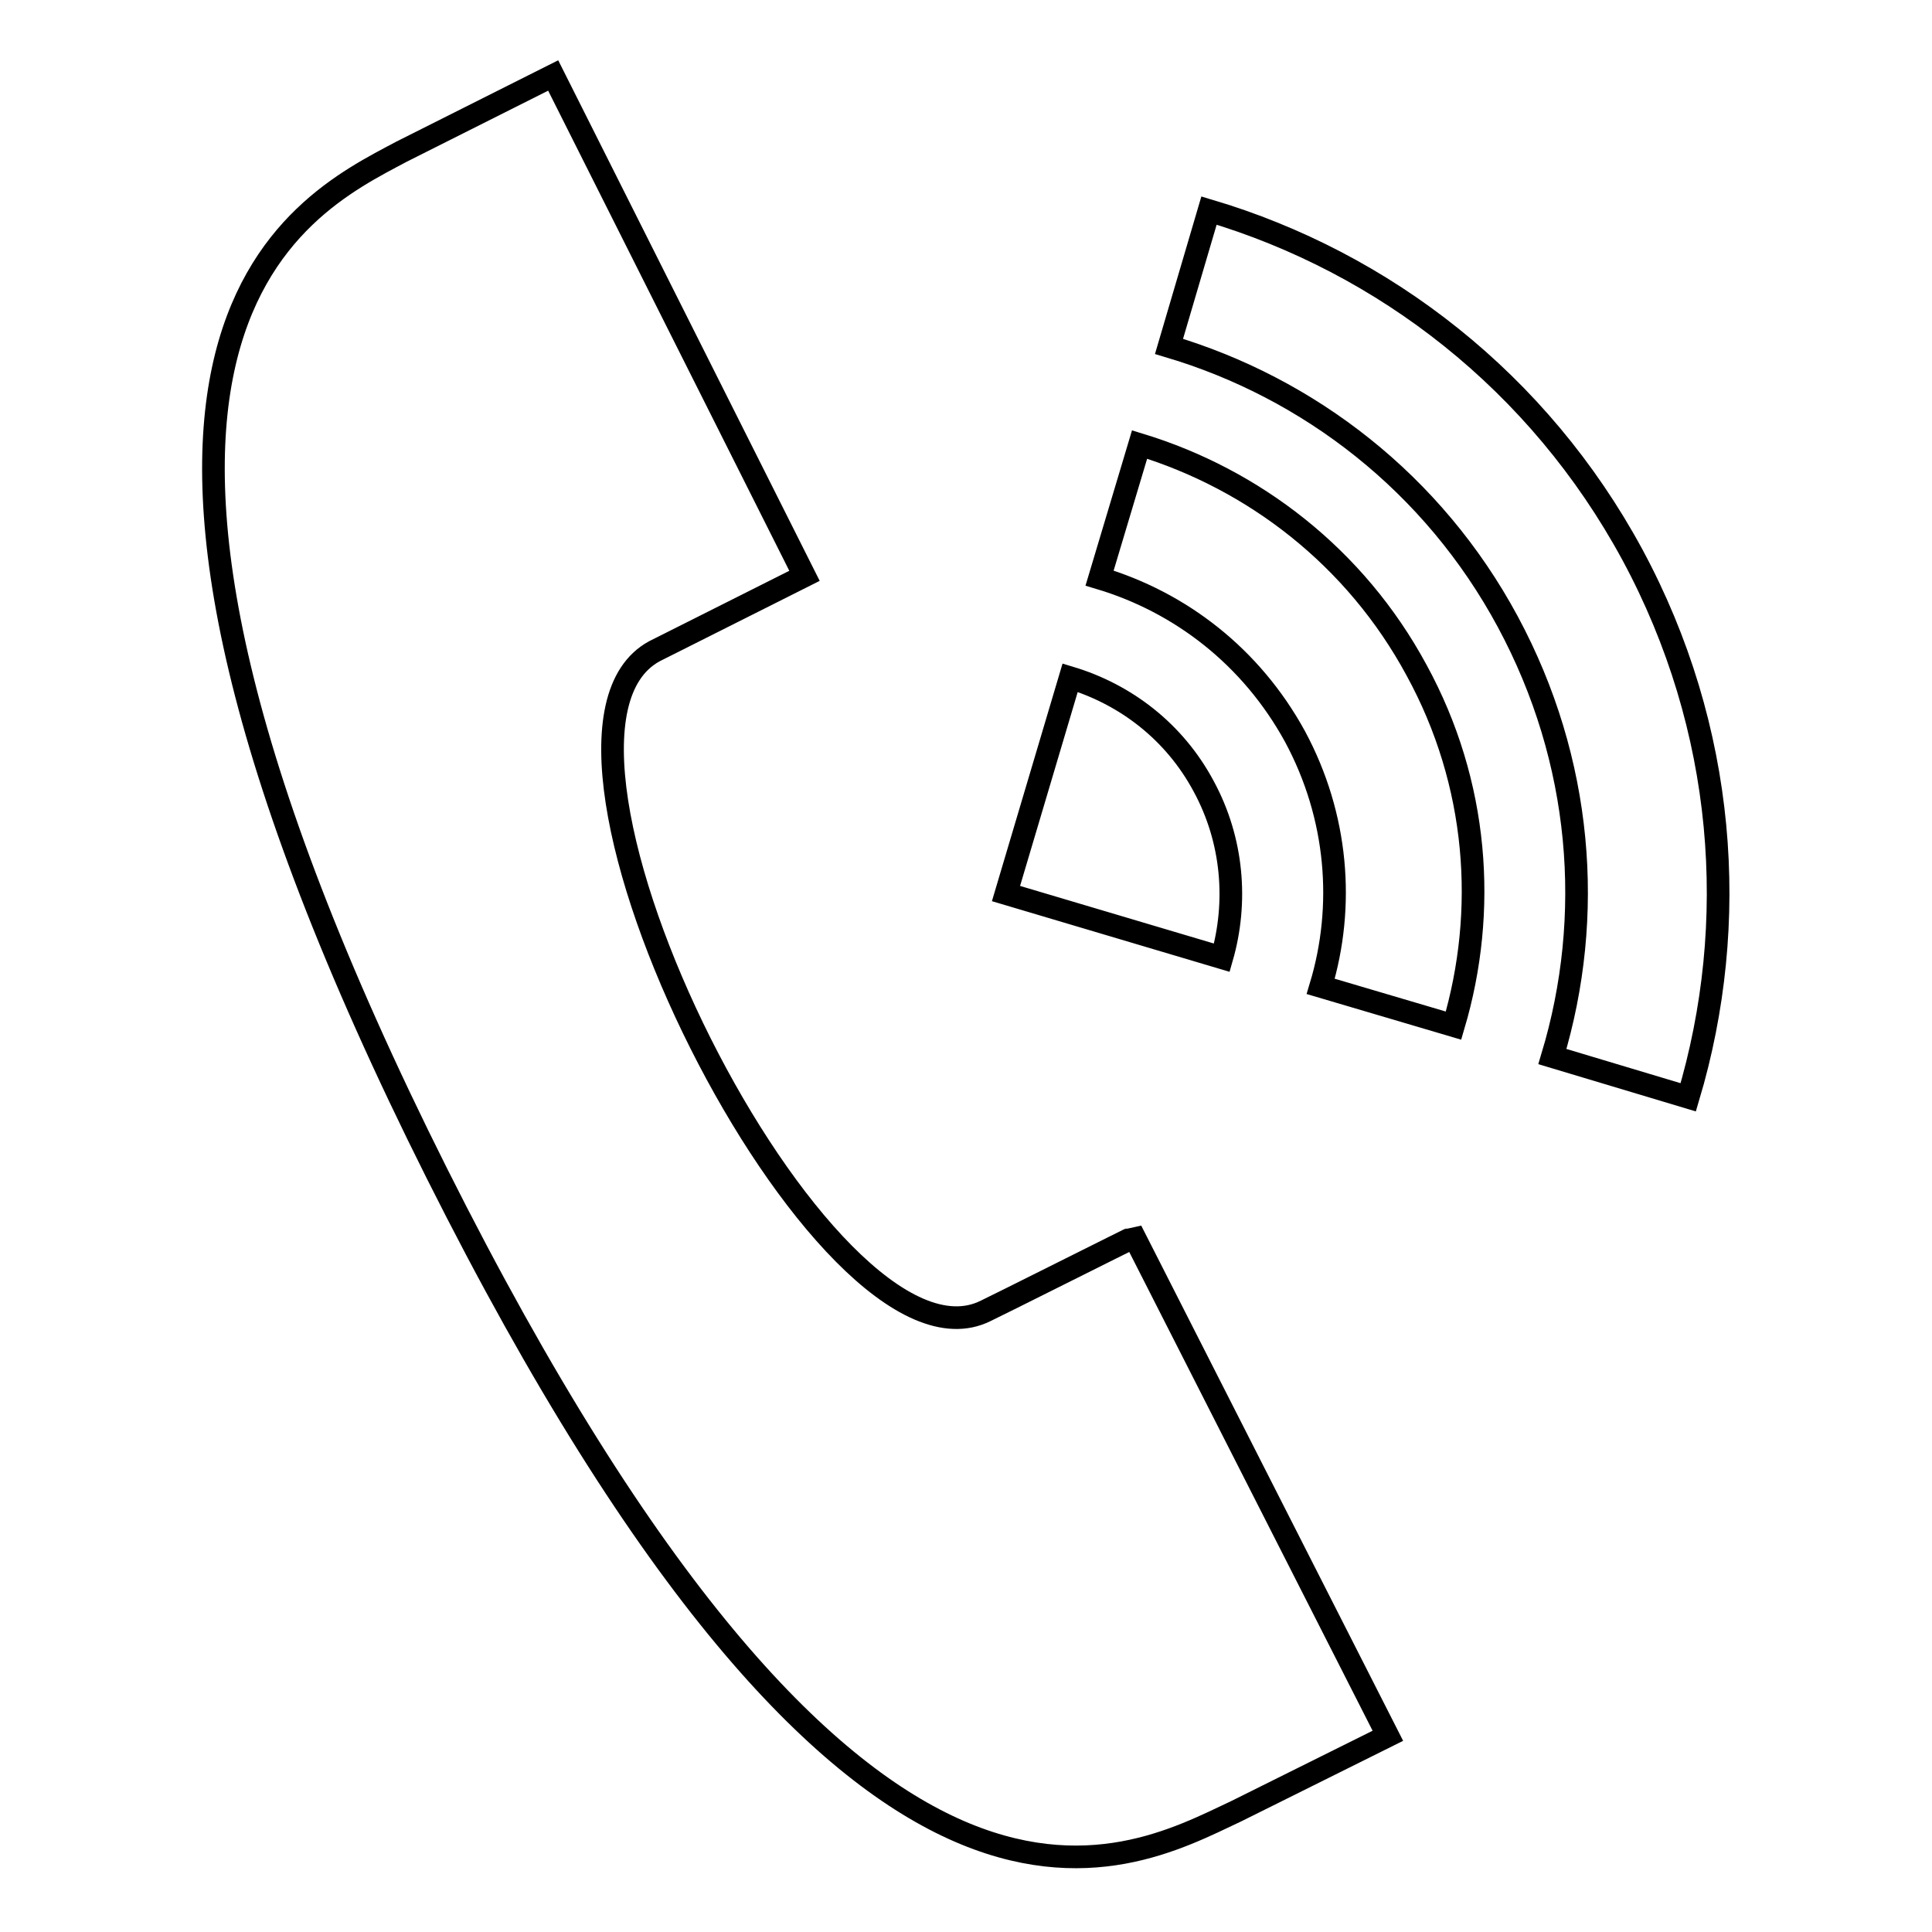 <?xml version="1.0" encoding="utf-8"?>
<!-- Svg Vector Icons : http://www.onlinewebfonts.com/icon -->
<!DOCTYPE svg PUBLIC "-//W3C//DTD SVG 1.1//EN" "http://www.w3.org/Graphics/SVG/1.1/DTD/svg11.dtd">
<svg version="1.1" xmlns="http://www.w3.org/2000/svg" xmlns:xlink="http://www.w3.org/1999/xlink" x="0px" y="0px" viewBox="0 0 256 256" enable-background="new 0 0 256 256" xml:space="preserve">
<g><g><path stroke-width="3" fill-opacity="0" stroke="#000000"  d="M141.8,89.8c7.3,2.2,13.8,7.1,17.7,14.4c3.9,7.2,4.5,15.4,2.4,22.7l-28.6-8.5L141.8,89.8z M145.7,76.6c10.7,3.2,20.1,10.4,25.9,21c5.7,10.6,6.6,22.5,3.4,33.1l17.6,5.2c4.5-15.2,3.3-32.1-4.9-47.1c-8.1-15-21.6-25.3-36.7-29.9L145.7,76.6z M154.9,45.9c18.5,5.5,35,18.1,44.9,36.5c9.9,18.4,11.5,39,5.9,57.6l18,5.4c6.9-23.1,5-48.9-7.4-71.9c-12.4-22.9-32.9-38.7-56.1-45.6L154.9,45.9z M163.8,240c-14.9,7-49.8,27.3-105.9-84.5C2.3,44.6,39.5,27.4,53.2,20.1C53.6,19.9,73.3,10,73.3,10l33.3,66.3l-19.9,10c-20.9,11.4,22.6,98,43.9,87.4c0.9-0.4,19.6-9.8,19.7-9.8l33.6,66.1C183.9,230,165,239.4,163.8,240z"/></g></g>
</svg>